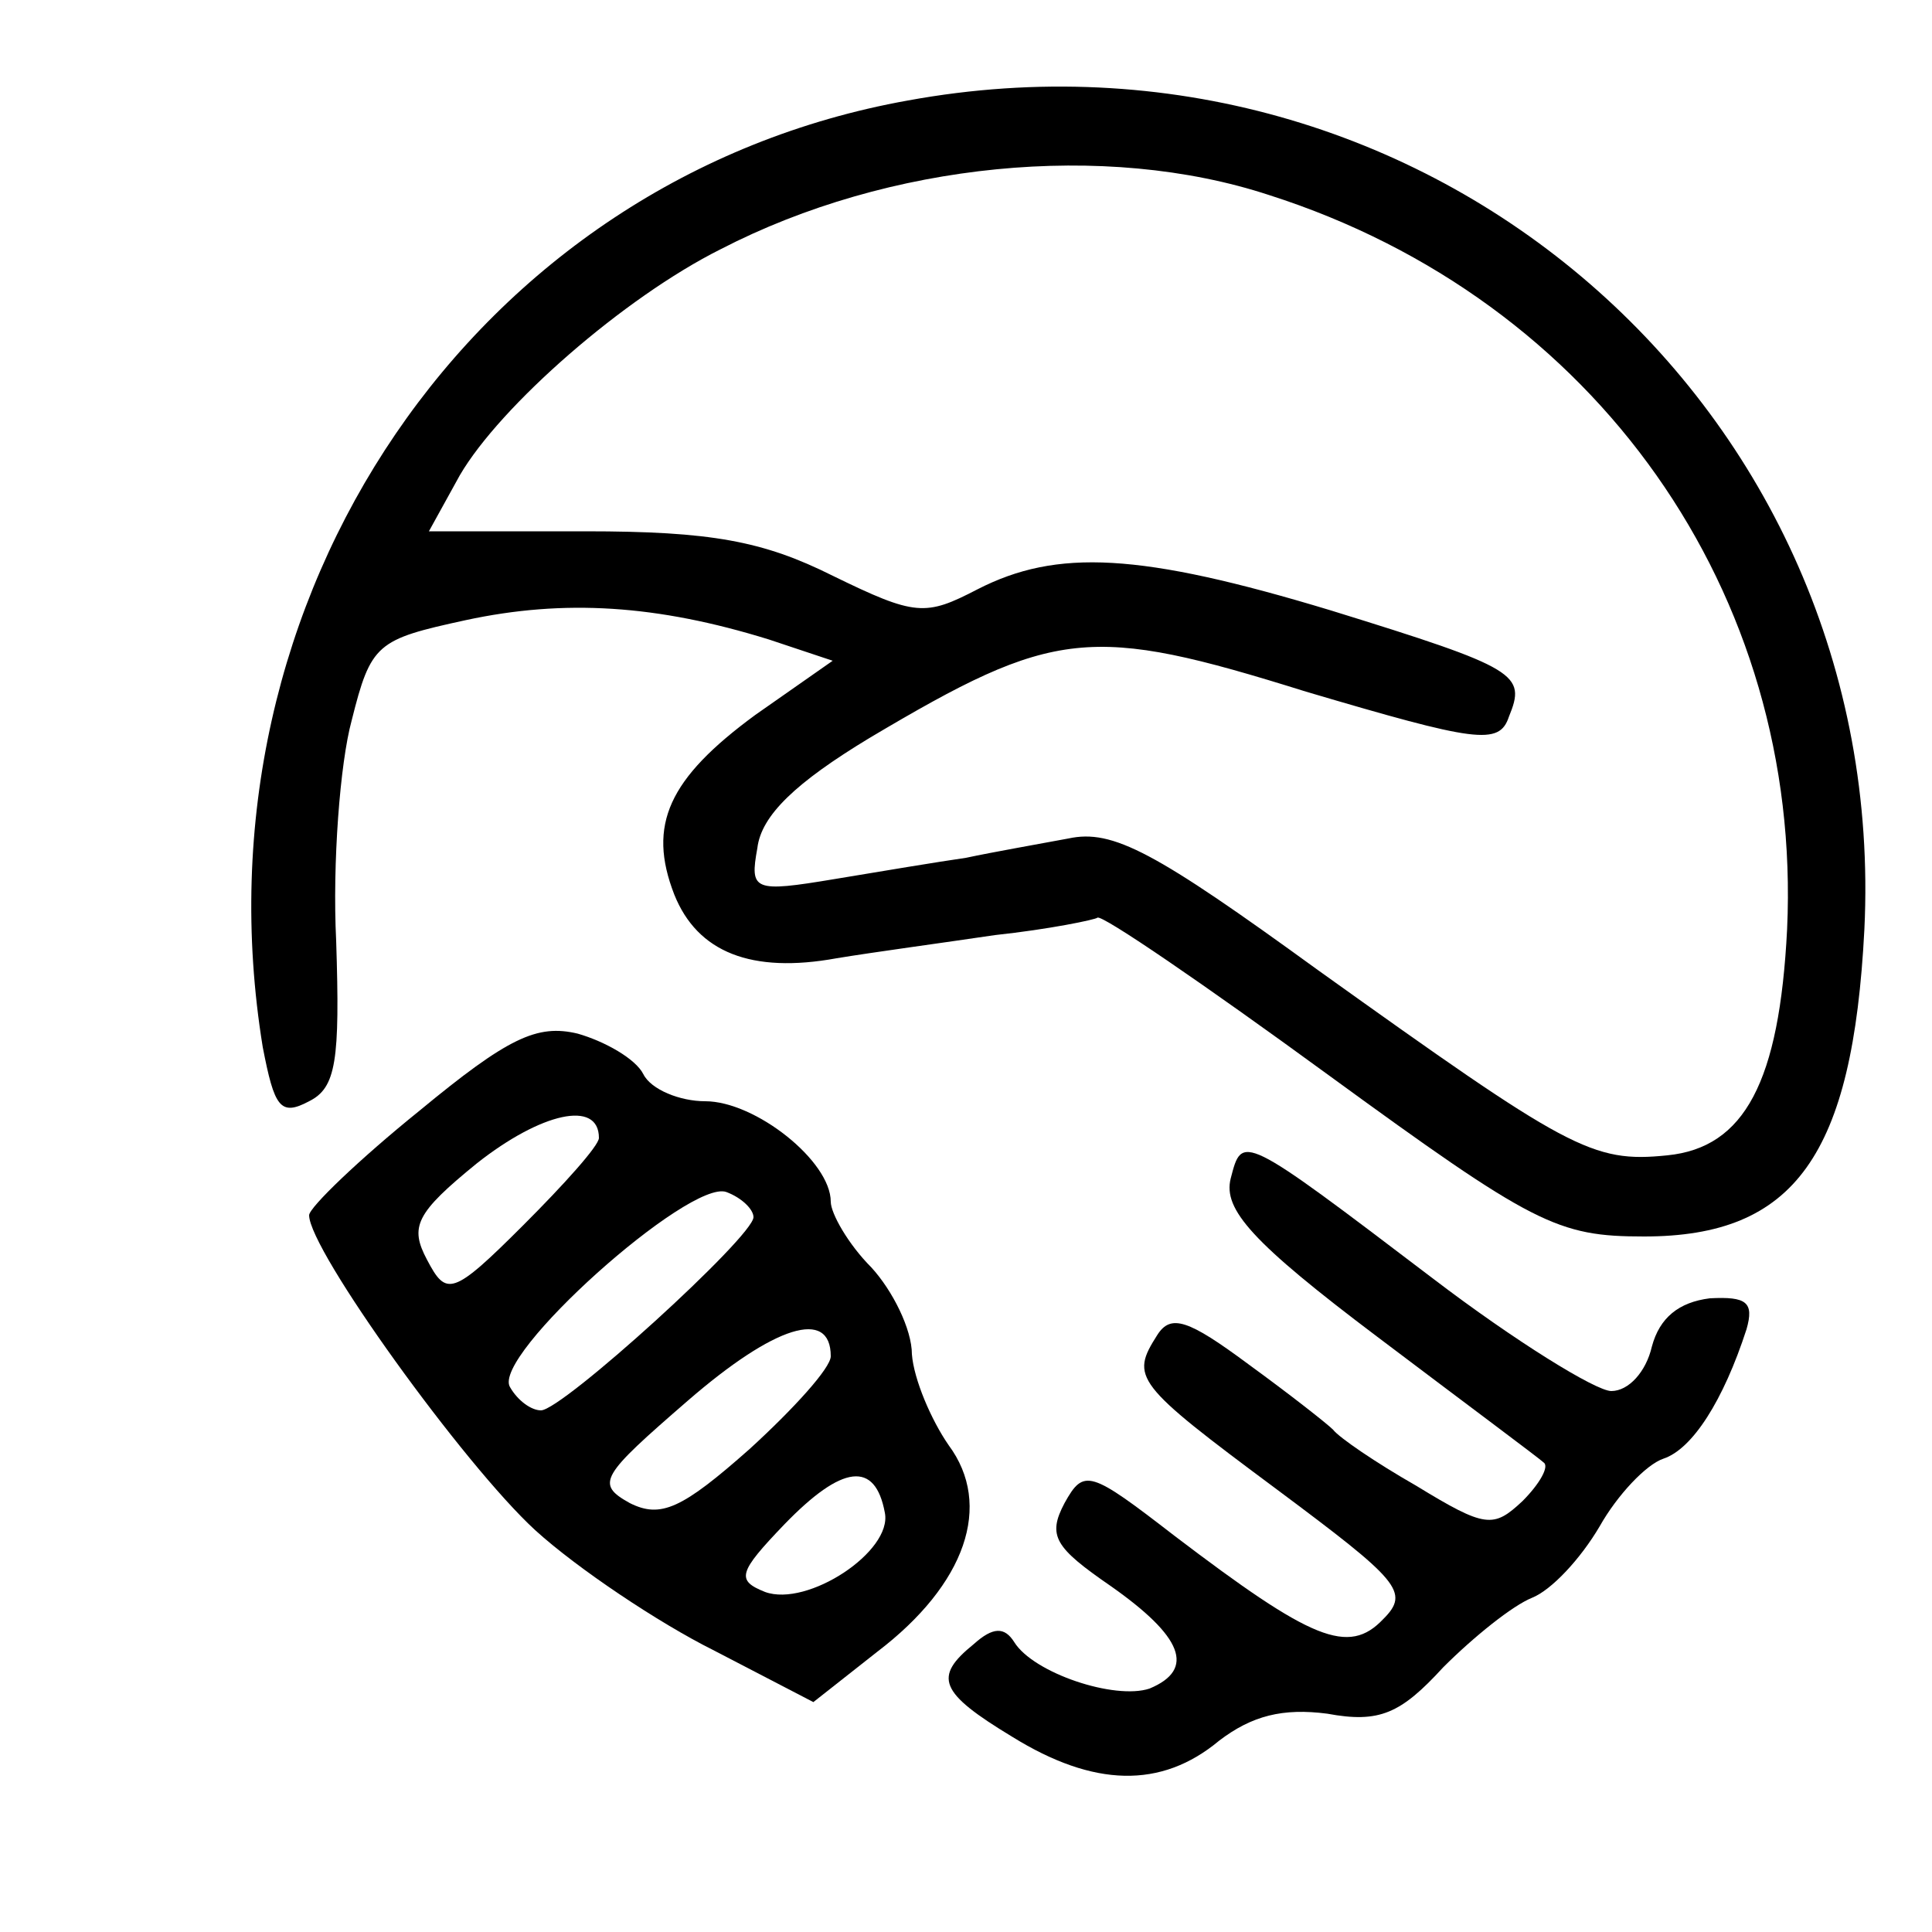 <?xml version="1.0" standalone="no"?>
<!DOCTYPE svg PUBLIC "-//W3C//DTD SVG 20010904//EN"
 "http://www.w3.org/TR/2001/REC-SVG-20010904/DTD/svg10.dtd">
<svg version="1.0" xmlns="http://www.w3.org/2000/svg"
 width="100pt" height="100pt" viewBox="0 0 100 100"
 preserveAspectRatio="xMidYMid meet">
<g transform="translate(0,100) scale(0.1,-0.1)"
fill="#000000" stroke="none">
<path d="M470 948 c-224 -40 -372 -257 -334 -490 6 -31 9 -36 24 -28 14 7 16
21 14 83 -2 40 2 92 8 114 10 40 13 42 59 52 51 11 99 8 157 -10 l33 -11 -40
-28 c-45 -33 -56 -57 -42 -93 12 -30 40 -41 84 -33 18 3 55 8 82 12 28 3 52 8
53 9 2 2 56 -35 119 -81 107 -78 119 -84 164 -84 78 0 108 42 114 159 13 270
-227 478 -495 429z m187 -49 c169 -54 276 -206 268 -380 -4 -79 -22 -113 -62
-117 -39 -4 -51 3 -181 96 -84 61 -106 73 -129 68 -16 -3 -39 -7 -53 -10 -14
-2 -44 -7 -68 -11 -42 -7 -44 -6 -40 16 2 17 20 34 58 57 96 57 114 59 226 24
88 -26 100 -28 105 -13 9 22 5 25 -92 55 -99 30 -142 32 -183 11 -27 -14 -32
-14 -75 7 -36 18 -63 23 -128 23 l-81 0 16 29 c21 36 85 92 135 117 87 45 199
56 284 28z"/>
<path d="M217 425 c-31 -25 -57 -50 -57 -54 0 -18 80 -129 117 -163 22 -20 64
-48 92 -62 l52 -27 33 26 c46 35 60 76 37 107 -9 13 -18 34 -19 47 0 13 -10
33 -21 45 -12 12 -21 28 -21 34 0 21 -39 52 -65 52 -13 0 -28 6 -32 14 -4 8
-20 17 -34 21 -21 5 -36 -2 -82 -40z m93 -14 c0 -4 -18 -24 -39 -45 -37 -37
-40 -37 -50 -18 -9 17 -6 24 26 50 33 26 63 33 63 13z m80 -41 c0 -10 -99
-100 -110 -100 -5 0 -12 5 -16 12 -10 16 93 108 112 101 8 -3 14 -9 14 -13z
m40 -72 c0 -6 -19 -27 -42 -48 -35 -31 -46 -36 -62 -28 -18 10 -15 14 30 53
45 39 74 48 74 23z m28 -81 c4 -20 -40 -49 -62 -41 -15 6 -14 10 10 35 30 31
47 33 52 6z"/>
<path d="M637 390 c-4 -16 11 -33 76 -82 45 -34 84 -63 86 -65 3 -2 -2 -11
-11 -20 -15 -14 -19 -14 -55 8 -21 12 -40 25 -43 29 -3 3 -22 18 -44 34 -31
23 -40 26 -47 15 -14 -22 -12 -25 62 -80 63 -47 69 -53 55 -67 -18 -19 -37
-11 -108 43 -44 34 -47 35 -57 17 -9 -17 -5 -23 24 -43 37 -26 44 -43 20 -53
-18 -6 -60 8 -70 24 -5 8 -11 8 -21 -1 -21 -17 -18 -25 20 -48 42 -26 77 -27
107 -2 17 13 33 17 56 14 27 -5 38 0 60 24 16 16 36 32 46 36 10 4 25 20 35
37 9 16 24 32 33 35 15 5 31 30 43 67 4 14 0 17 -19 16 -16 -2 -26 -10 -30
-25 -3 -13 -12 -23 -21 -23 -8 0 -50 26 -92 58 -100 76 -99 75 -105 52z"/>
</g>
</svg>
